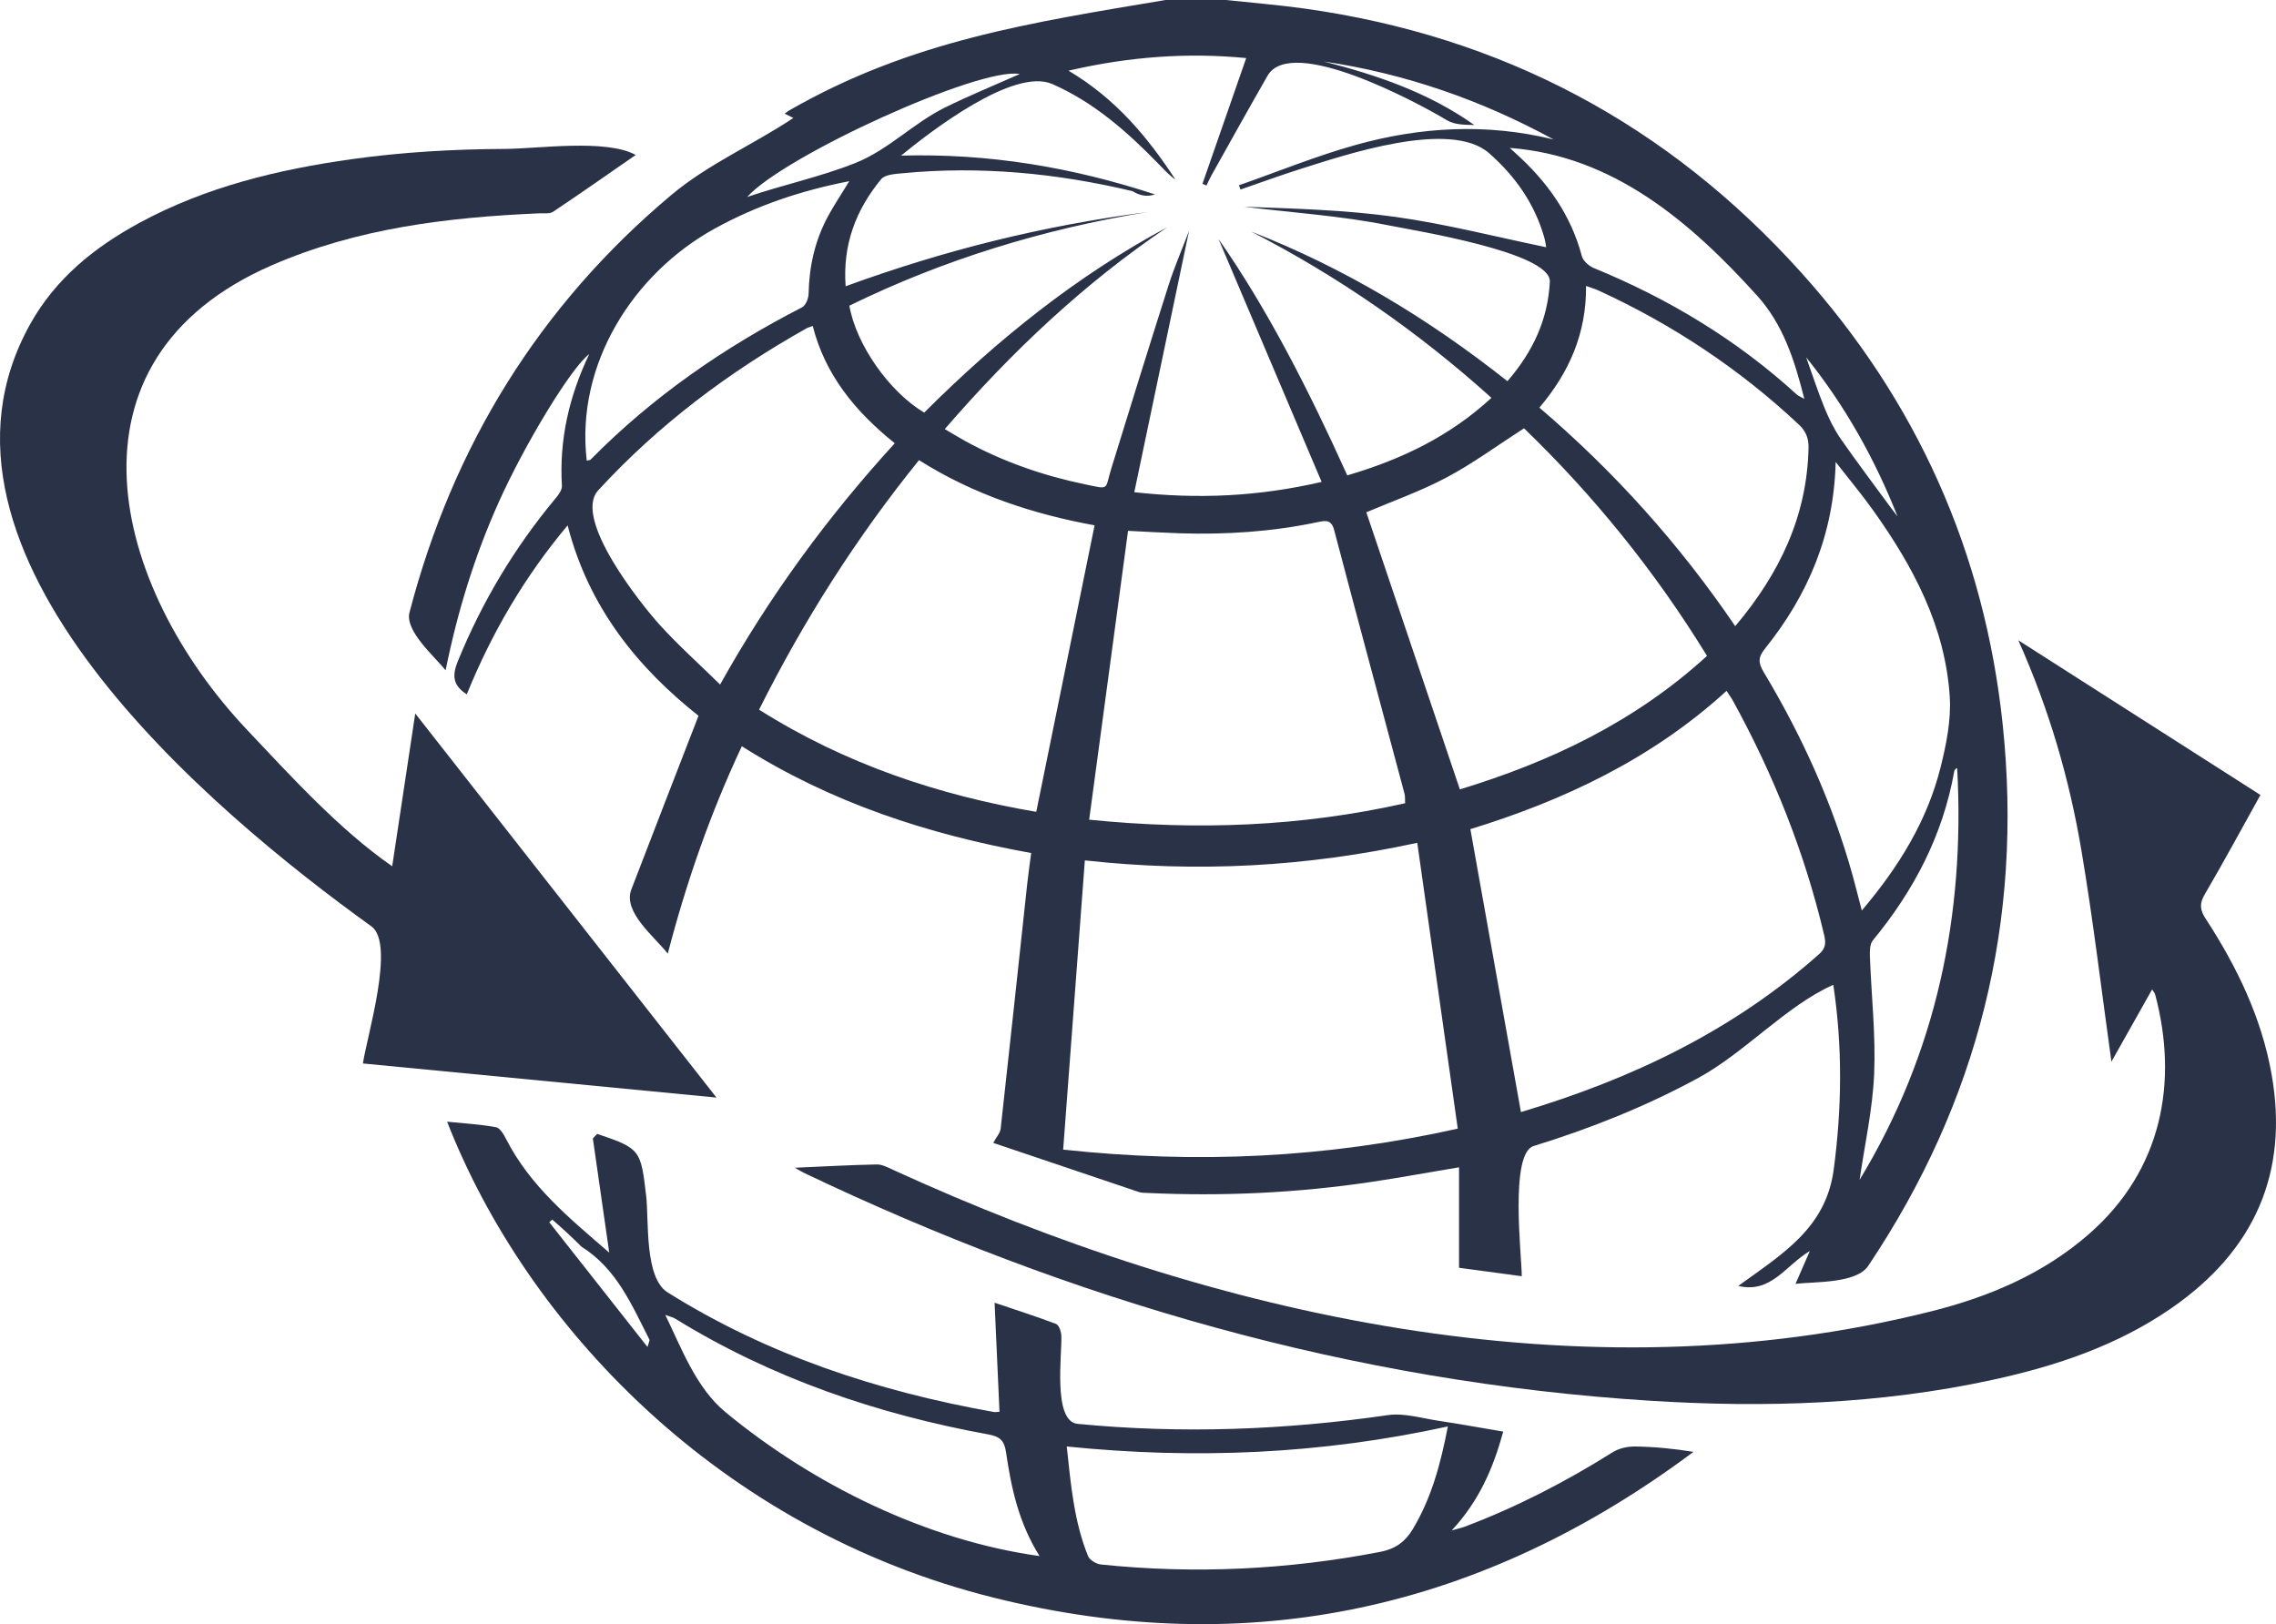 <?xml version="1.0" encoding="UTF-8"?> <svg xmlns="http://www.w3.org/2000/svg" xmlns:xlink="http://www.w3.org/1999/xlink" version="1.1" id="Capa_1" x="0px" y="0px" width="789.799px" height="563.654px" viewBox="0 0 789.799 563.654" xml:space="preserve"> <g> <path fill="#2A3248" d="M425.422,0c9.085,0.977,18.205,1.708,27.25,2.971c68.535,9.567,126.072,40.17,172.289,91.521 c40.19,44.655,63.713,97.207,69.998,156.938c7.166,68.102-8.46,130.909-46.669,187.889c-4.176,6.227-18.858,5.425-25.228,6.238 c1.776-4.071,3.143-7.205,4.971-11.397c-8.445,4.985-13.411,14.843-24.829,12.112c15.37-11.154,30.436-20.072,33.132-40.487 c2.812-21.293,3.091-42.4-0.159-64.01c-16.179,7.154-30.714,23.526-46.767,32.27c-18.162,9.893-37.458,17.59-57.209,23.671 c-8.425,2.594-4.131,38.144-4.131,45.189c-6.759-0.91-13.772-1.854-21.766-2.93c0-11.654,0-23.048,0-34.873 c-10.849,1.821-20.6,3.611-30.4,5.073c-25.781,3.847-51.705,5.053-77.742,3.832c-0.995-0.047-2.045-0.017-2.968-0.327 c-17.17-5.761-34.324-11.568-50.526-17.043c1.102-2.046,2.408-3.428,2.576-4.935c3.146-28.293,6.149-56.602,9.206-84.905 c0.371-3.435,0.876-6.855,1.381-10.761c-35.681-6.44-69.354-17.392-100.405-37.055c-10.803,23.041-19.095,46.611-25.7,71.977 c-4.41-5.696-15.659-14.416-12.662-22.219c7.62-19.838,15.315-39.646,23.328-60.331c-20.769-16.458-38.036-37.28-45.422-66.08 c-15.101,18.034-26.393,37.481-34.989,58.632c-4.781-3.025-5.169-6.408-3.136-11.407c8.417-20.694,19.729-39.562,34.021-56.697 c1.004-1.204,2.212-2.872,2.128-4.252c-0.97-15.979,2.475-31.022,9.468-45.689c-6.12,4.443-22.432,31.329-31.478,51.549 c-8.225,18.384-14.172,37.503-18.349,58.162c-3.551-4.531-14.218-13.623-12.539-20.064 c15.069-57.788,45.082-106.447,90.776-144.825c12.905-10.839,28.505-17.516,42.439-26.797c-1.279-0.63-2.094-1.032-3.026-1.491 c0.599-0.426,1.089-0.841,1.637-1.156C316.059,14.087,357.57,7.881,404.422,0C411.422,0,418.422,0,425.422,0z M293.443,99.342 c34.713-12.635,67.941-20.878,104.608-25.736c-36.096,5.936-70.586,16.465-103.312,32.478 c2.321,13.485,13.889,29.954,25.971,37.103c25.196-25.146,52.745-47.387,84.341-64.323c-28.979,19.554-54.08,43.316-77.201,70.047 c2.67,1.568,4.769,2.869,6.929,4.058c13.085,7.2,27.037,12.051,41.623,15.091c8.875,1.85,6.901,2.08,9.242-5.507 c6.569-21.287,13.173-42.564,19.935-63.79c1.883-5.911,4.367-11.631,7.033-18.641c-6.49,30.987-12.698,60.629-18.996,90.696 c22.226,2.45,42.935,1.527,65.007-3.574c-12.438-29.306-24.539-57.818-35.778-84.3c17.016,24.349,31.457,52.736,44.678,82.033 c18.788-5.525,35.617-13.571,50.027-26.913c-25.625-23.075-53.241-42.202-83.395-57.706c32.286,12.575,61.593,30.272,88.944,51.931 c8.767-10.155,14.036-21.278,14.716-34.483c0.526-10.221-46.806-17.756-56.047-19.616c-16.455-3.311-33.361-4.383-50.068-6.44 c17.583,0.649,35.274,1.102,52.686,3.548c17.484,2.456,34.69,6.898,52.166,10.501c-0.165-0.852-0.318-2.139-0.668-3.37 C532.546,70.691,525.77,61.1,516.74,53.171c-13.52-11.871-50.19,0.675-65.229,5.4c-7.075,2.223-14.04,4.797-21.056,7.21 c-0.175-0.493-0.349-0.986-0.524-1.479c13.389-4.692,26.58-10.086,40.21-13.919c22.687-6.379,45.763-7.696,68.998-1.968 c-25.078-13.692-51.579-22.906-79.792-27.079c18.493,4.713,36.396,10.785,52.239,22.046c-3.311-0.06-6.866-0.072-9.477-1.648 c-9.534-5.756-53.976-29.851-62.268-15.426c-6.611,11.501-13.038,23.107-19.52,34.681c-0.613,1.094-1.101,2.259-1.647,3.391 c-0.467-0.2-0.933-0.401-1.4-0.601c5.042-14.49,10.083-28.98,15.18-43.628c-20.049-1.945-40.391-0.582-61.675,4.378 c16.374,9.697,27.487,23.071,37.14,37.822c-2.212-1.562-4.001-3.524-5.851-5.427c-10.86-11.164-22.444-21.415-36.891-27.753 c-13.412-5.884-42.266,16.455-52.496,24.831c30.359-0.824,59.303,4.005,88.093,13.461c-2.585,0.893-5.178,0.517-7.779-1.128 c-26.284-6.245-52.863-8.806-79.826-6.207c-2.559,0.247-6.054,0.428-7.398,2.057C297.044,72.765,292.378,84.879,293.443,99.342z M368.93,398.967c46.239,4.963,91.082,2.956,136.933-7.279c-4.708-33.227-9.339-65.911-14.055-99.195 c-38.673,8.392-76.377,10.385-115.351,6.098C373.935,332.235,371.453,365.325,368.93,398.967z M527.764,385.841 c-0.375-0.043-0.016,0.103,0.273,0.016c38.079-11.382,73.304-28.123,103.286-54.799c2.282-2.03,2.303-3.923,1.673-6.594 c-6.728-28.525-17.482-55.47-31.563-81.125c-0.62-1.13-1.389-2.177-2.296-3.584c-26.053,23.811-56.913,38.171-88.899,47.994 C516.16,320.891,521.944,353.264,527.764,385.841z M487.592,278.757c-0.077-1.381,0.036-2.392-0.208-3.308 c-8.144-30.502-16.379-60.98-24.421-91.509c-0.947-3.593-2.92-3.333-5.548-2.774c-15.883,3.377-31.962,4.426-48.16,3.905 c-5.622-0.181-11.239-0.53-17.81-0.848c-4.487,33.343-8.955,66.541-13.491,100.248C415.418,288.25,451.574,286.876,487.592,278.757 z M263.408,246.282c29.932,18.909,62.251,29.666,96.187,35.466c6.809-33.447,13.49-66.269,20.241-99.433 c-21.372-3.917-41.961-10.643-60.931-22.62C297.233,186.49,278.996,215.147,263.408,246.282z M592.354,227.625 c-18.136-29.58-39.496-55.818-63.502-78.989c-9.221,5.933-17.683,12.187-26.876,17.065c-9.155,4.857-19.043,8.333-27.846,12.089 c10.792,31.966,21.565,63.879,32.464,96.16C537.825,264.441,567.207,250.612,592.354,227.625z M282.026,113.134 c-0.979,0.367-1.62,0.517-2.172,0.827c-26.906,15.11-51.341,33.422-72.262,56.203c-8.983,9.781,14.938,39.629,21.346,46.697 c6.415,7.076,13.579,13.471,20.948,20.704c17.303-30.998,37.459-58.367,60.609-83.732 C296.805,142.824,286.375,130.173,282.026,113.134z M534.188,141.468c26.028,22.249,48.542,47.285,67.959,75.837 c15.363-18.213,24.916-38.113,25.436-61.839c0.076-3.458-0.942-5.862-3.478-8.235c-20.607-19.291-43.803-34.667-69.429-46.427 c-1.253-0.575-2.595-0.954-4.293-1.567C550.516,115.756,544.487,129.325,534.188,141.468z M636.995,160.33 c-0.603,25.118-9.547,46.154-24.585,64.847c-2.439,3.031-2.25,4.963-0.353,8.128c13.305,22.193,23.911,45.602,30.848,70.593 c1.034,3.725,1.959,7.48,3.163,12.095c12.947-15.283,22.704-31.197,27.342-49.723c1.993-7.96,3.693-16.42,3.175-24.502 c-1.559-24.359-12.684-45.177-26.569-64.647C645.908,171.36,641.349,165.919,636.995,160.33z M294.711,62.883 c-16.93,3.277-32.282,8.517-46.641,16.42c-28.473,15.672-48.381,47.245-44.462,80.541c0.734-0.17,1.139-0.138,1.322-0.324 c21.474-21.788,46.271-38.931,73.41-52.872c1.263-0.649,2.225-3.096,2.257-4.727c0.188-9.49,2.207-18.483,6.715-26.834 C289.425,71.172,291.918,67.46,294.711,62.883z M523.921,51.337c0.58,0.534,1.153,1.075,1.741,1.6 c11.026,9.859,19.407,21.381,23.252,35.942c0.439,1.663,2.466,3.45,4.178,4.153c25.971,10.655,49.656,24.924,70.427,43.901 c0.492,0.449,1.18,0.683,2.602,1.481c-3.417-13.583-7.404-25.867-16.361-35.786C586.453,76.816,559.647,54.035,523.921,51.337z M645.304,409.47c26.607-43.965,36.652-91.917,33.858-142.932c-0.603,0.296-0.933,0.681-1.01,1.111 c-3.947,22.198-14.003,41.422-28.243,58.687c-1.041,1.262-1.107,3.626-1.039,5.456c0.501,13.616,2.051,27.265,1.486,40.829 C649.84,384.953,647.076,397.191,645.304,409.47z M353.864,25.693c-13.776-2.626-81.709,28.322-94.587,42.661 c12.302-4.183,25.46-6.979,37.47-11.755c11.616-4.62,20.134-13.86,31.324-19.36C336.357,33.167,344.919,29.66,353.864,25.693z M626.761,124.005c2.102,5.86,4.019,11.796,6.37,17.554c1.521,3.725,3.329,7.43,5.614,10.724 c5.675,8.18,11.694,16.121,17.583,24.153c0.689,0.94,1.423,1.849,2.136,2.772C650.558,159.206,640.209,140.716,626.761,124.005z"></path> <path fill="#2A3248" d="M136.099,300.637c2.692-17.85,5.261-34.878,7.998-53.026c35.05,44.696,69.496,88.622,104.525,133.291 c-41.342-3.987-81.702-7.879-122.683-11.831c1.353-9.322,11.312-41.56,2.942-47.582c-55.63-40.024-162.74-129.585-118.384-209.043 c8.831-15.82,22.355-26.699,37.986-35.161c23.037-12.471,48.074-18.479,73.765-22.073c17.557-2.456,35.286-3.444,53.005-3.533 c11.476-0.058,35.043-3.555,45.354,2.093c-9.627,6.662-19.071,13.301-28.67,19.71c-1.212,0.809-3.23,0.482-4.881,0.553 c-31.772,1.382-63.087,5.154-92.626,17.982c-75.942,32.981-55.66,111.559-8.719,161.245 C100.952,269.394,117.814,287.976,136.099,300.637z"></path> <path fill="#2A3248" d="M746.808,343.378c-4.883,8.673-9.589,17.031-14.119,25.077c-3.41-24.369-6.301-49.003-10.431-73.427 c-4.169-24.653-11.087-48.642-21.881-72.822c28.57,18.254,56.178,35.893,84.023,53.683c-6.51,11.693-12.733,23.225-19.349,34.527 c-1.9,3.245-1.617,5.419,0.353,8.445c10.793,16.581,19.345,34.21,22.845,53.856c6.152,34.529-6.143,61.425-34.612,81.182 c-18.78,13.033-40.061,20.155-62.172,24.965c-39.229,8.533-78.955,9.766-118.843,7.257 c-103.258-6.494-200.697-34.728-293.759-79.138c-0.684-0.326-1.323-0.746-3.042-1.725c10.273-0.448,19.342-0.961,28.418-1.14 c1.854-0.037,3.805,1.021,5.59,1.839c111.519,51.087,238.958,79.584,360.273,49.15c20.051-5.03,38.866-12.957,54.692-26.748 c25.7-22.396,31.093-53.085,23.068-83.252C747.745,344.667,747.376,344.294,746.808,343.378z"></path> <path fill="#2A3248" d="M521.643,496.828c-3.501,12.751-8.362,24.054-17.877,34.295c2.295-0.653,3.483-0.899,4.603-1.324 c17.97-6.807,34.949-15.557,51.21-25.787c2.181-1.372,5.184-2.046,7.792-2.011c6.739,0.089,13.471,0.755,20.283,1.86 c-73.042,54.569-153.997,72.684-242.681,50.638c-95.609-23.767-162.389-94.916-189.815-165.219 c5.805,0.591,11.437,0.902,16.943,1.905c1.406,0.256,2.725,2.545,3.555,4.17c8.325,16.307,22.077,27.55,35.758,39.364 c-1.952-13.602-3.821-26.627-5.691-39.653c0.505-0.518,1.01-1.037,1.515-1.555c15.055,5.061,15.118,5.622,16.985,21.463 c1.006,8.536-0.717,28.436,7.484,33.57c34.796,21.787,73.022,34.328,113.2,41.487c0.474,0.085,0.985-0.036,1.925-0.084 c-0.557-12.397-1.113-24.765-1.701-37.849c7.622,2.579,14.552,4.783,21.333,7.374c0.996,0.381,1.752,2.58,1.828,3.981 c0.331,6.059-3.113,29.843,5.654,30.692c36.018,3.488,71.845,2.152,107.639-3.034c5.672-0.822,11.777,1.094,17.648,1.971 C506.46,494.164,513.653,495.482,521.643,496.828z M502.422,495.039c-43.976,9.633-87.631,11.496-132.246,6.958 c1.424,13.331,2.525,26.046,7.39,38.023c0.564,1.387,2.856,2.762,4.473,2.93c32.516,3.381,64.803,1.823,96.922-4.38 c5.311-1.026,8.671-3.522,11.286-7.879C496.682,519.97,499.903,508.177,502.422,495.039z M360.735,540.023 c-7.257-11.559-9.847-23.754-11.643-36.111c-0.585-4.023-2.21-5.389-6.074-6.094c-38.638-7.044-75.29-19.547-108.88-40.283 c-0.587-0.362-1.318-0.49-3.267-1.186c5.656,11.58,10.627,25.259,20.881,33.733C282.118,515.175,321.498,534.587,360.735,540.023z M224.689,467.46c0.55-1.95,0.791-2.321,0.69-2.518c-6.127-12.01-11.381-24.637-23.573-32.264c-3.276-3.267-6.666-6.41-10.17-9.43 c-0.349,0.305-0.698,0.61-1.047,0.915C201.746,438.329,212.903,452.496,224.689,467.46z"></path> </g> </svg> 